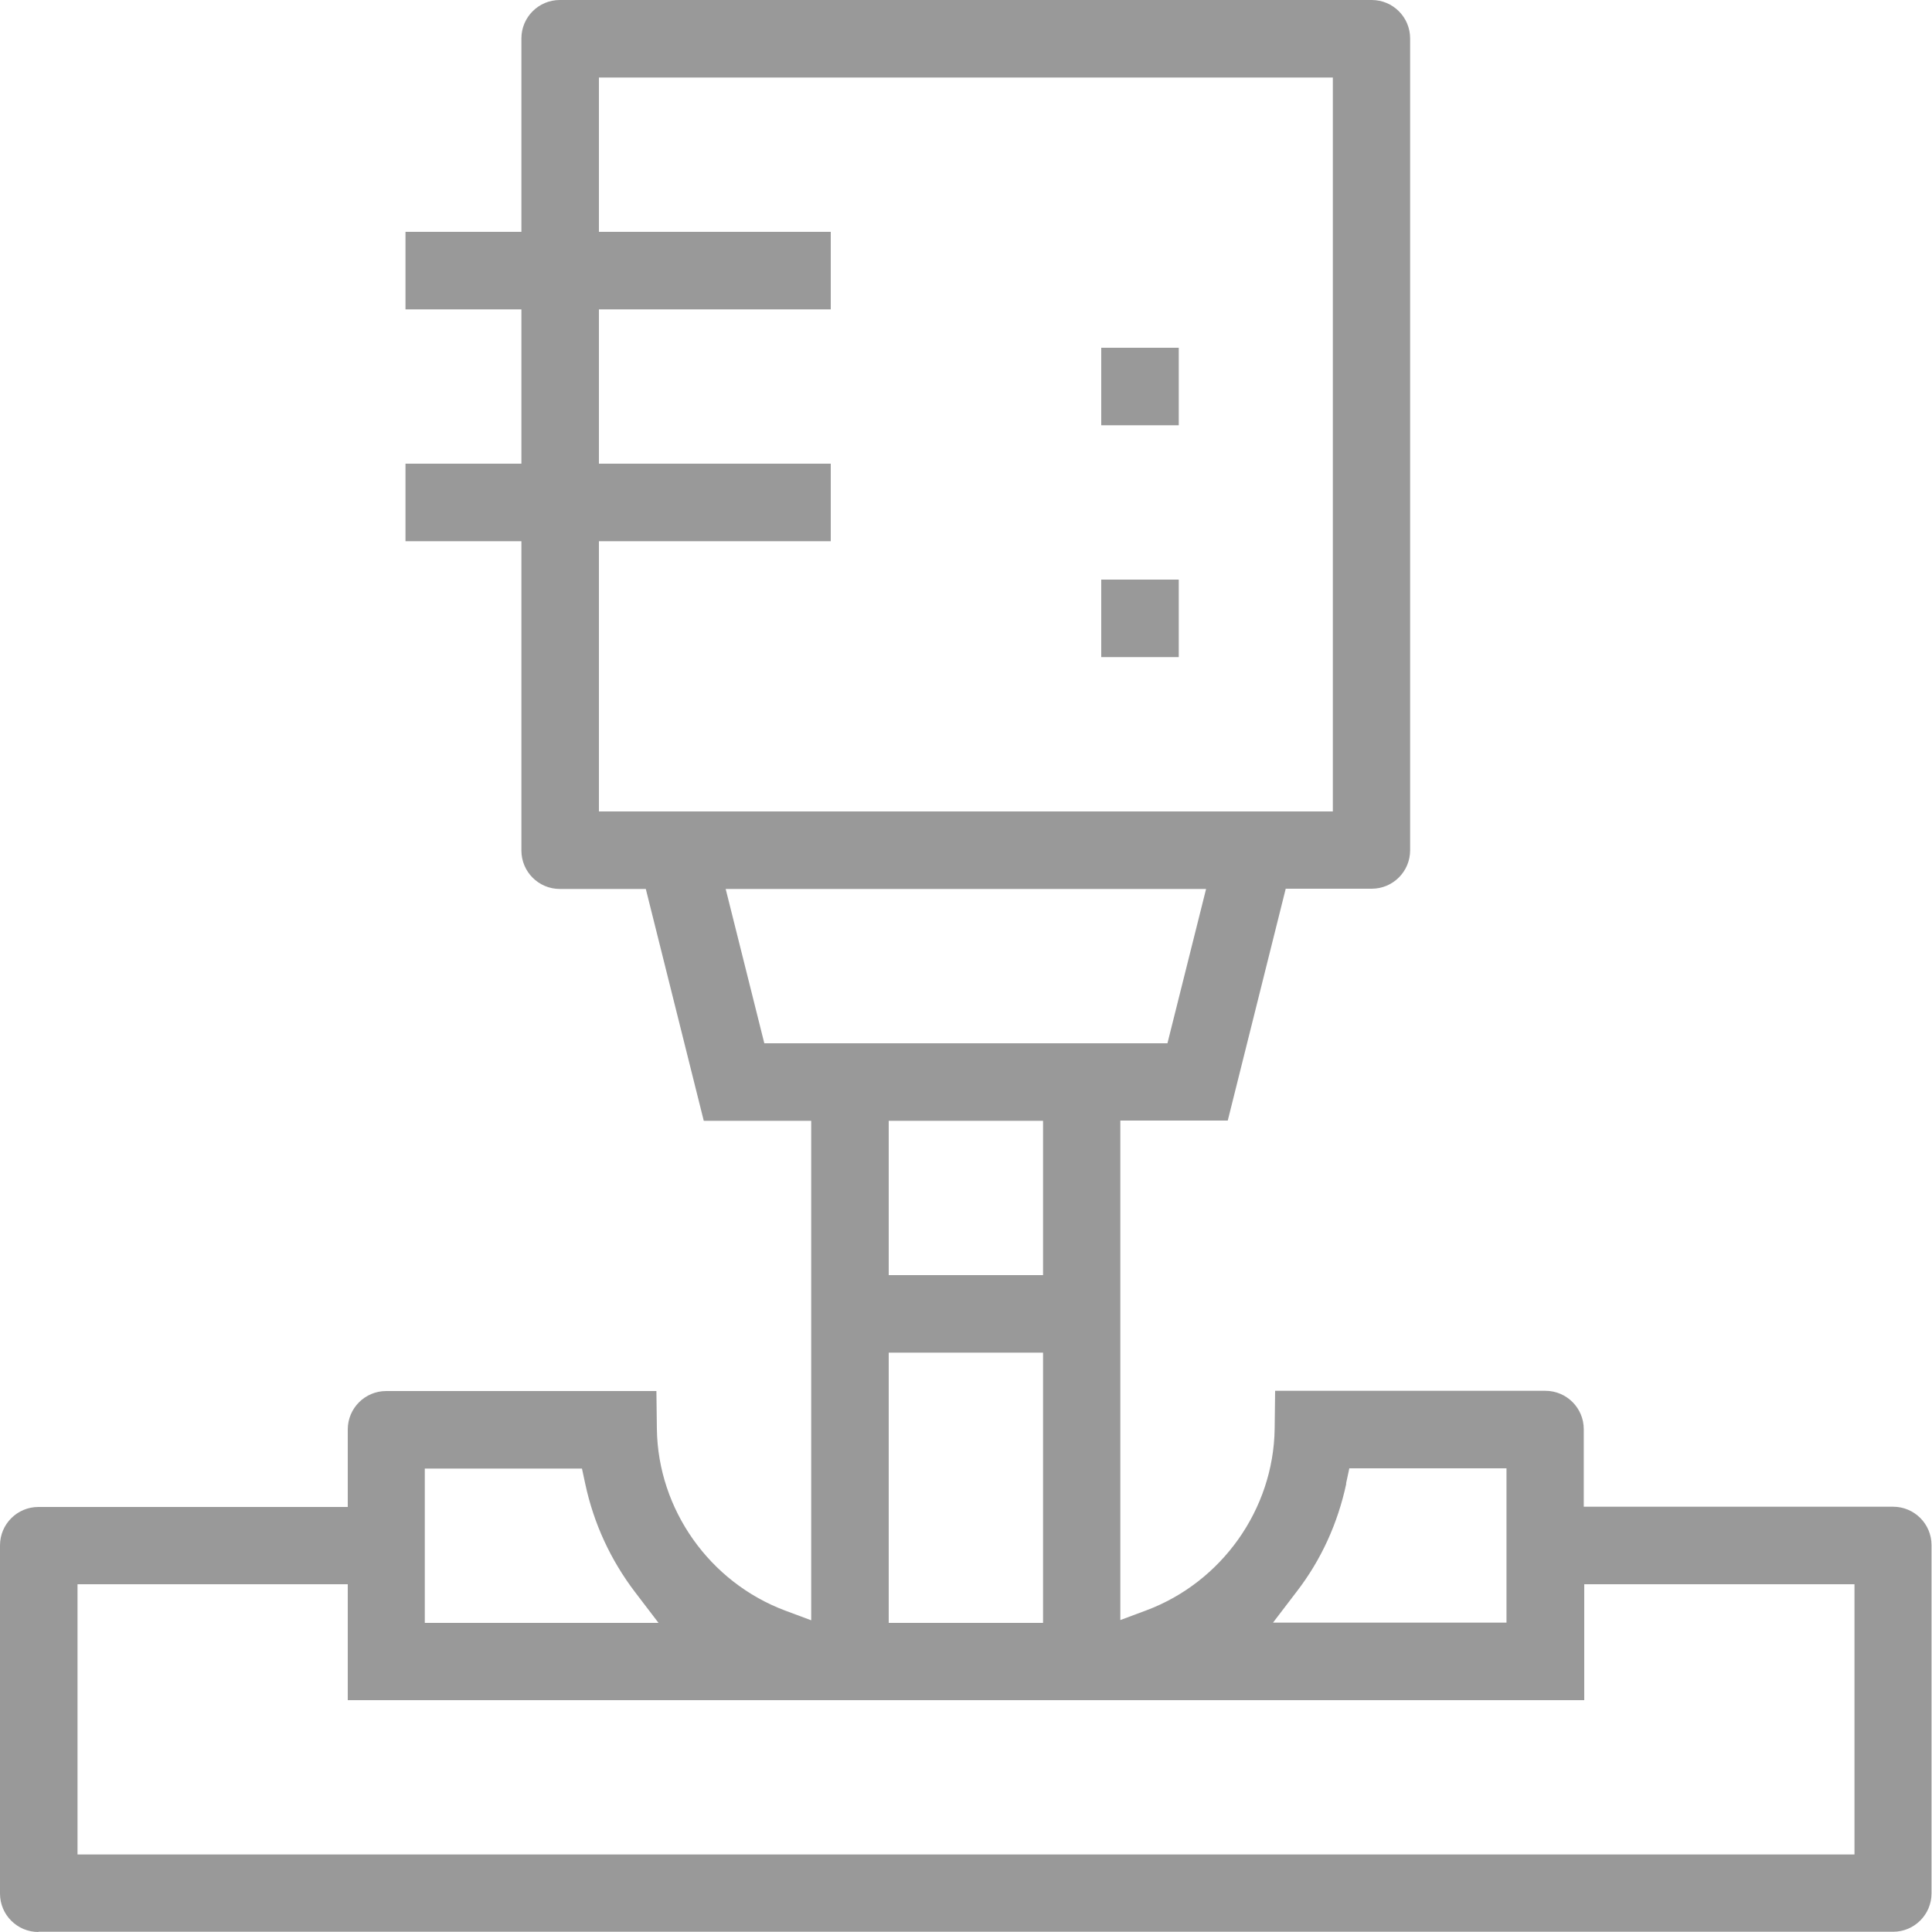 <?xml version="1.0" encoding="UTF-8"?>
<svg id="_レイヤー_1" data-name="レイヤー 1" xmlns="http://www.w3.org/2000/svg" viewBox="0 0 82 82">
  <defs>
    <style>
      .cls-1 {
        fill: #999;
      }
    </style>
  </defs>
  <path class="cls-1" d="m1.63,82c-.9,0-1.63-.73-1.63-1.63v-14.78c0-.9.73-1.63,1.63-1.63h13.13v-3.29c0-.9.73-1.63,1.63-1.63h11.47l.02,1.62c.05,3.41,2.24,6.5,5.45,7.7l1.1.41v-21.2h-4.56l-2.46-9.84h-3.65c-.9,0-1.63-.73-1.63-1.63v-13.13h-4.92v-3.29h4.92v-6.55h-4.92v-3.29h4.92V1.63c0-.9.73-1.63,1.63-1.63h34.46c.9,0,1.63.73,1.63,1.63v34.46c0,.9-.73,1.63-1.63,1.63h-3.65l-2.46,9.84h-4.56v21.2l1.1-.41c3.21-1.2,5.4-4.29,5.45-7.7l.02-1.62h11.47c.9,0,1.63.73,1.63,1.63v3.29h13.13c.9,0,1.63.73,1.63,1.63v14.78c0,.9-.73,1.63-1.63,1.63H1.63Zm1.65-3.29h75.43v-11.47h-11.47v4.92H14.76v-4.92H3.29v11.47Zm53.86-15.74c-.36,1.68-1.06,3.23-2.11,4.59l-1,1.31h9.91v-6.55h-6.67l-.14.65Zm-19.42,5.91h6.55v-11.47h-6.55v11.47Zm-19.68,0h9.91l-1-1.31c-1.04-1.37-1.75-2.91-2.11-4.59l-.14-.65h-6.67v6.55Zm19.68-14.76h6.55v-6.55h-6.55v6.55Zm-5.28-9.84h17.11l1.64-6.55h-20.39l1.64,6.55Zm-7.02-9.84h31.15V3.29h-31.15v6.55h9.84v3.29h-9.84v6.55h9.84v3.29h-9.84v11.47Z"/>
  <rect class="cls-1" x="46.74" y="24.6" width="3.29" height="3.29"/>
  <rect class="cls-1" x="46.74" y="14.76" width="3.29" height="3.29"/>
</svg>